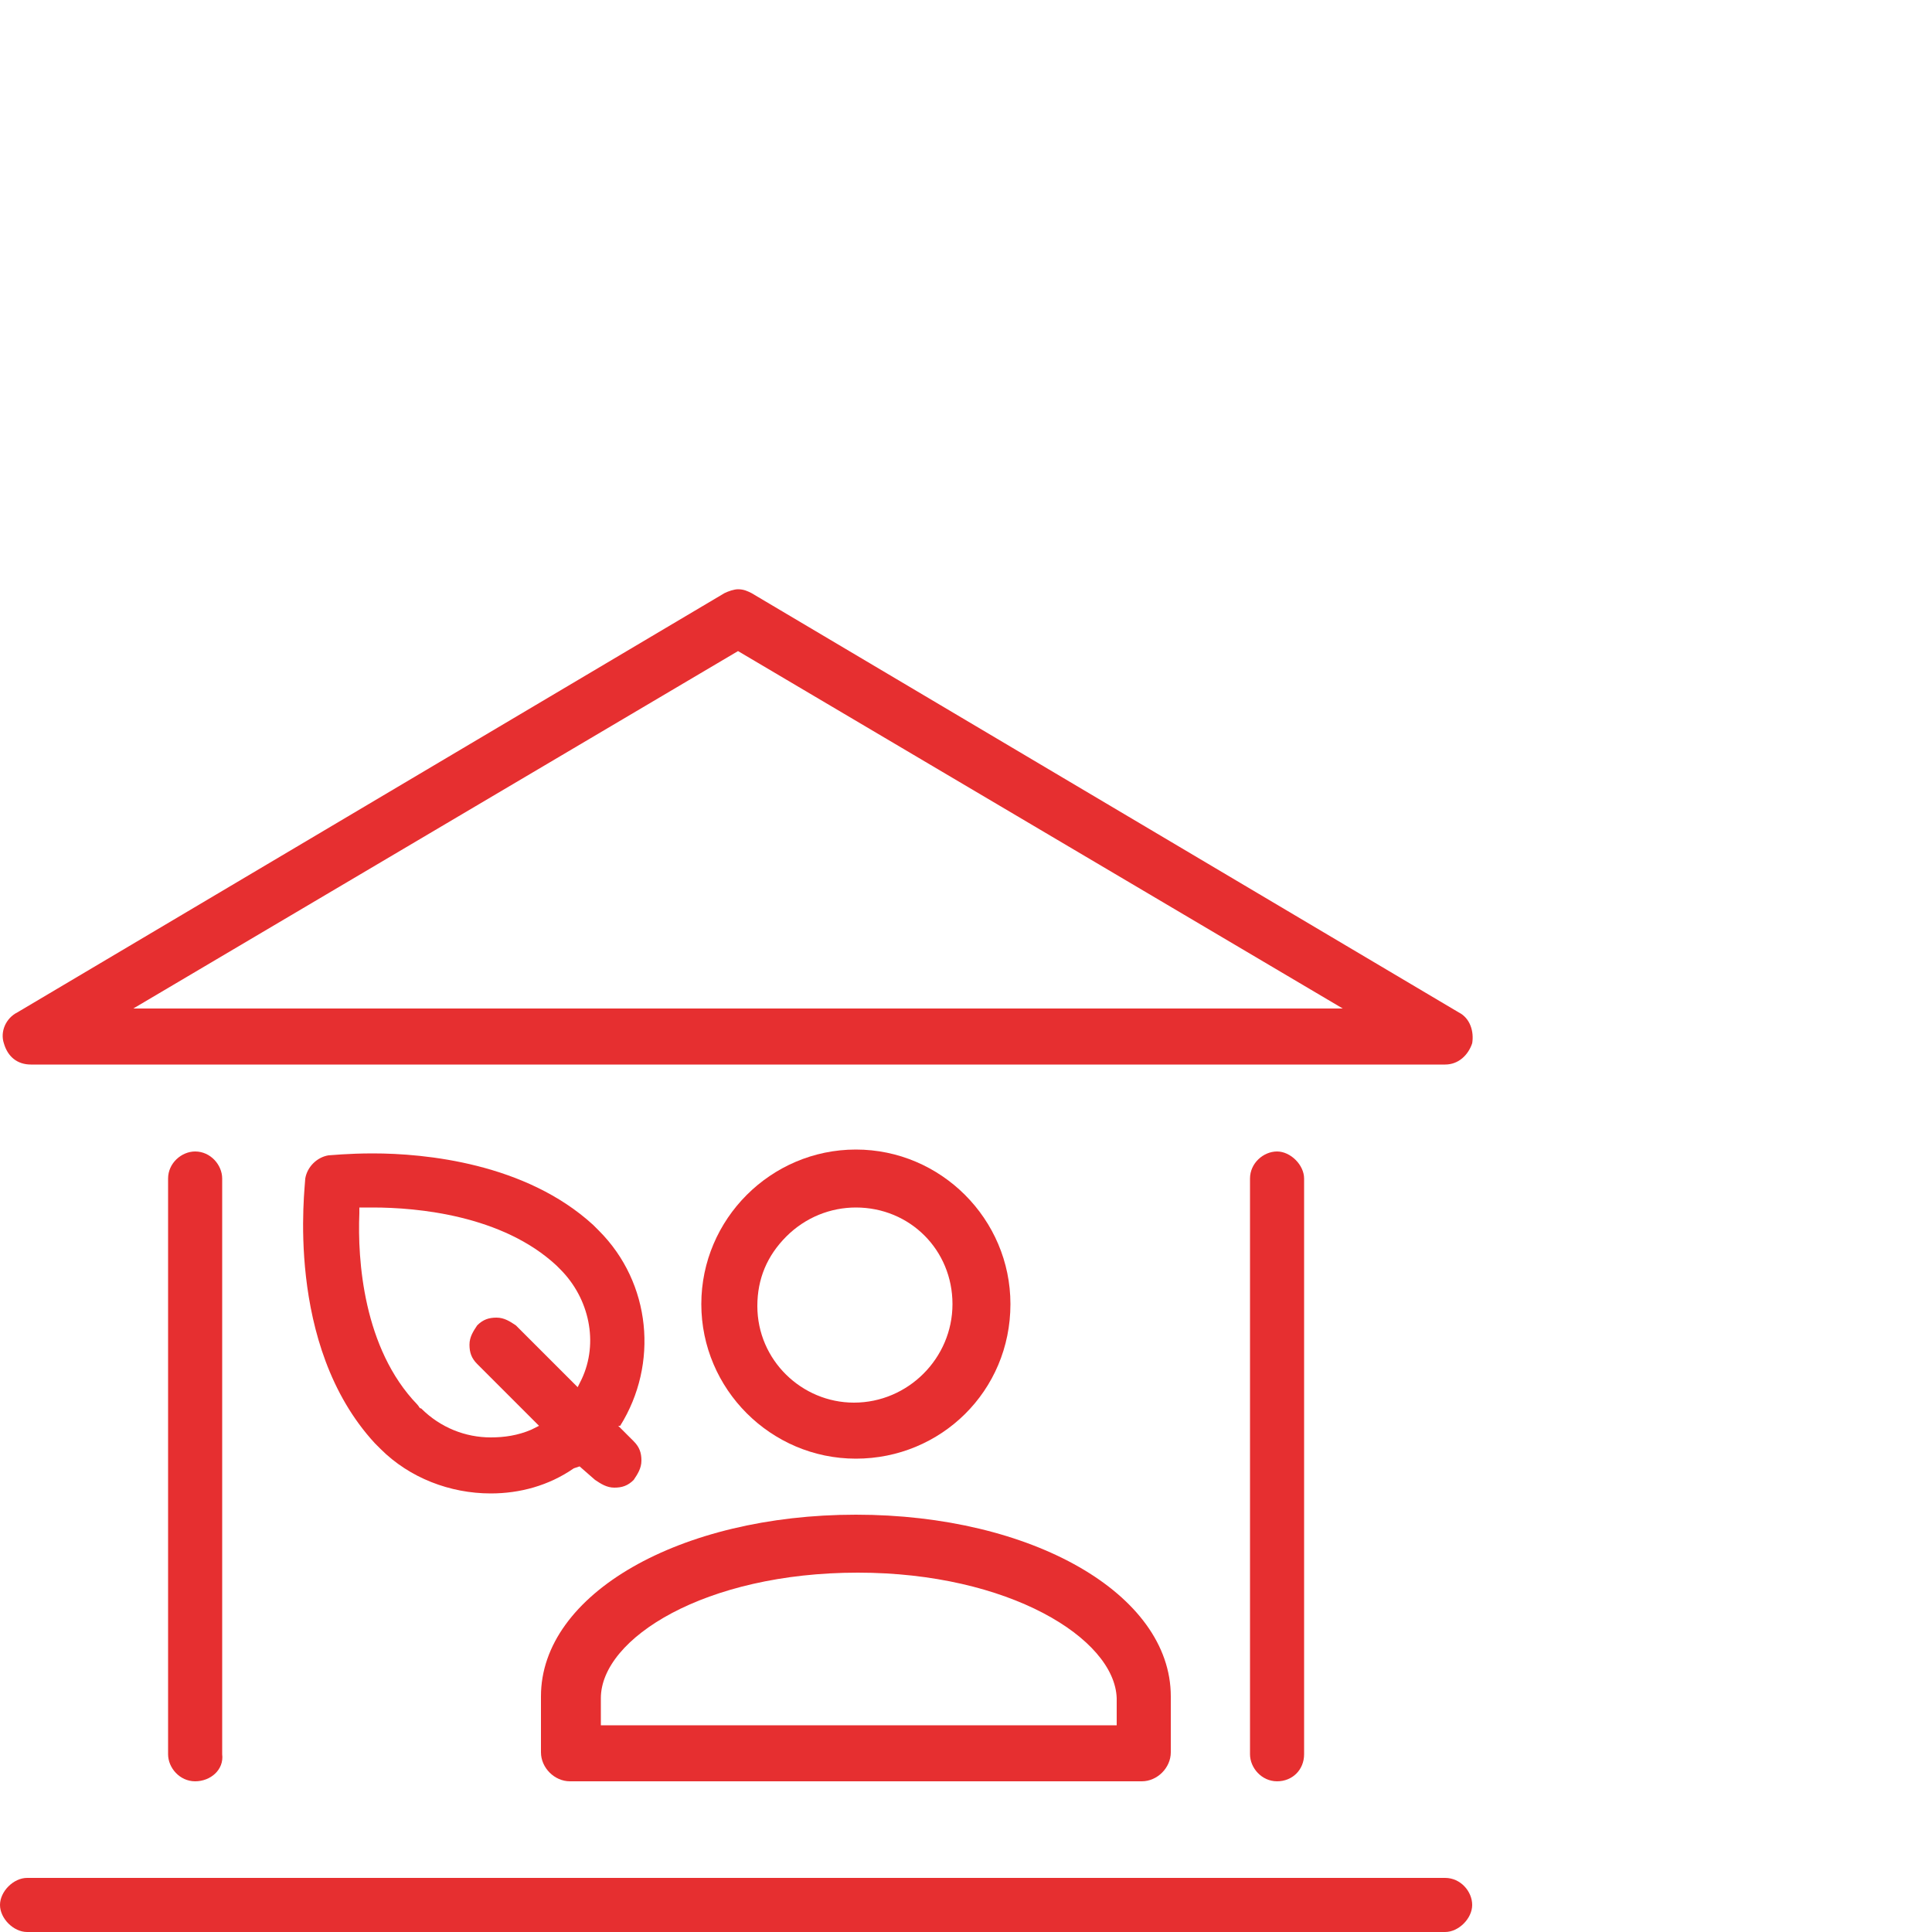 <?xml version="1.0" encoding="UTF-8"?>
<!-- Generator: Adobe Illustrator 26.2.1, SVG Export Plug-In . SVG Version: 6.00 Build 0)  -->
<svg xmlns="http://www.w3.org/2000/svg" xmlns:xlink="http://www.w3.org/1999/xlink" version="1.1" id="Layer_1" x="0px" y="0px" viewBox="0 0 100 100" style="enable-background:new 0 0 100 100;" xml:space="preserve">
<style type="text/css">
	.st0{fill:#E62F30;}
	.st1{fill:none;}
</style>
<g>
	<path class="st0" d="M44.3,75.5c-4.4,0-8-3.6-8-8c0-4.4,3.6-8,8-8s8,3.6,8,8C52.3,72,48.7,75.5,44.3,75.5L44.3,75.5z M44.3,62.5   c-1.3,0-2.6,0.5-3.6,1.5c-1,1-1.5,2.2-1.5,3.6c0,2.8,2.3,5,5,5c2.8,0,5.1-2.3,5.1-5.1S47.1,62.5,44.3,62.5"></path>
	<path class="st0" d="M29.5,92.2c-0.8,0-1.5-0.7-1.5-1.5v-2.9c0-5.3,7.2-9.4,16.3-9.4c9.1,0,16.3,4.1,16.3,9.4v2.9   c0,0.8-0.7,1.5-1.5,1.5H29.5z M44.4,81.4c-7.9,0-13.3,3.4-13.3,6.5v1.4h26.7v-1.4C57.7,84.8,52.2,81.4,44.4,81.4z"></path>
</g>
<g>
	<path class="st0" d="M1.4,100C0.7,100,0,99.3,0,98.6s0.7-1.4,1.4-1.4h73.4c0.8,0,1.4,0.7,1.4,1.4s-0.7,1.4-1.4,1.4H1.4z"></path>
	<path class="st0" d="M1.6,55.1c-0.7,0-1.2-0.4-1.4-1.1c-0.2-0.6,0.1-1.3,0.7-1.6l36.6-21.7c0.2-0.1,0.5-0.2,0.7-0.2   c0.3,0,0.5,0.1,0.7,0.2l36.6,21.7c0.6,0.3,0.8,1,0.7,1.6c-0.2,0.6-0.7,1.1-1.4,1.1H1.6z M6.9,52.2h62.6L38.2,33.7L6.9,52.2z"></path>
	<path class="st0" d="M66.1,92.2c-0.8,0-1.4-0.7-1.4-1.4V61c0-0.8,0.7-1.4,1.4-1.4s1.4,0.7,1.4,1.4v29.8   C67.5,91.6,66.9,92.2,66.1,92.2z"></path>
	<path class="st0" d="M10.1,92.2c-0.8,0-1.4-0.7-1.4-1.4V61c0-0.8,0.7-1.4,1.4-1.4c0.8,0,1.4,0.7,1.4,1.4v29.8   C11.6,91.6,10.9,92.2,10.1,92.2z"></path>
	<path class="st0" d="M25.4,77.3c-2.1,0-4.2-0.8-5.7-2.3c-0.1-0.1-0.2-0.2-0.3-0.3c-4.7-5.1-3.6-13.3-3.6-13.7   c0.1-0.6,0.6-1.1,1.2-1.2c0.1,0,1-0.1,2.3-0.1c2.7,0,7.9,0.5,11.4,3.7c0.1,0.1,0.2,0.2,0.3,0.3c2.7,2.7,3.1,6.9,1.1,10.1L32,73.8   l0.8,0.8c0.3,0.3,0.4,0.6,0.4,1s-0.2,0.7-0.4,1c-0.3,0.3-0.6,0.4-1,0.4c-0.4,0-0.7-0.2-1-0.4L30,75.9L29.7,76   C28.4,76.9,26.9,77.3,25.4,77.3z M18.6,62.5l0,0.3c-0.1,2.4,0.2,7,3,9.9c0.1,0.1,0.1,0.2,0.2,0.2c1,1,2.3,1.5,3.6,1.5   c0.7,0,1.4-0.1,2.1-0.4l0.4-0.2l-3.2-3.2c-0.3-0.3-0.4-0.6-0.4-1s0.2-0.7,0.4-1c0.3-0.3,0.6-0.4,1-0.4c0.4,0,0.7,0.2,1,0.4l3.2,3.2   l0.2-0.4c0.9-1.9,0.4-4.2-1.1-5.7c-0.1-0.1-0.1-0.1-0.2-0.2c-2.8-2.6-7.2-3-9.5-3L18.6,62.5z"></path>
</g>
<rect class="st1" width="100" height="100"></rect>
</svg>
